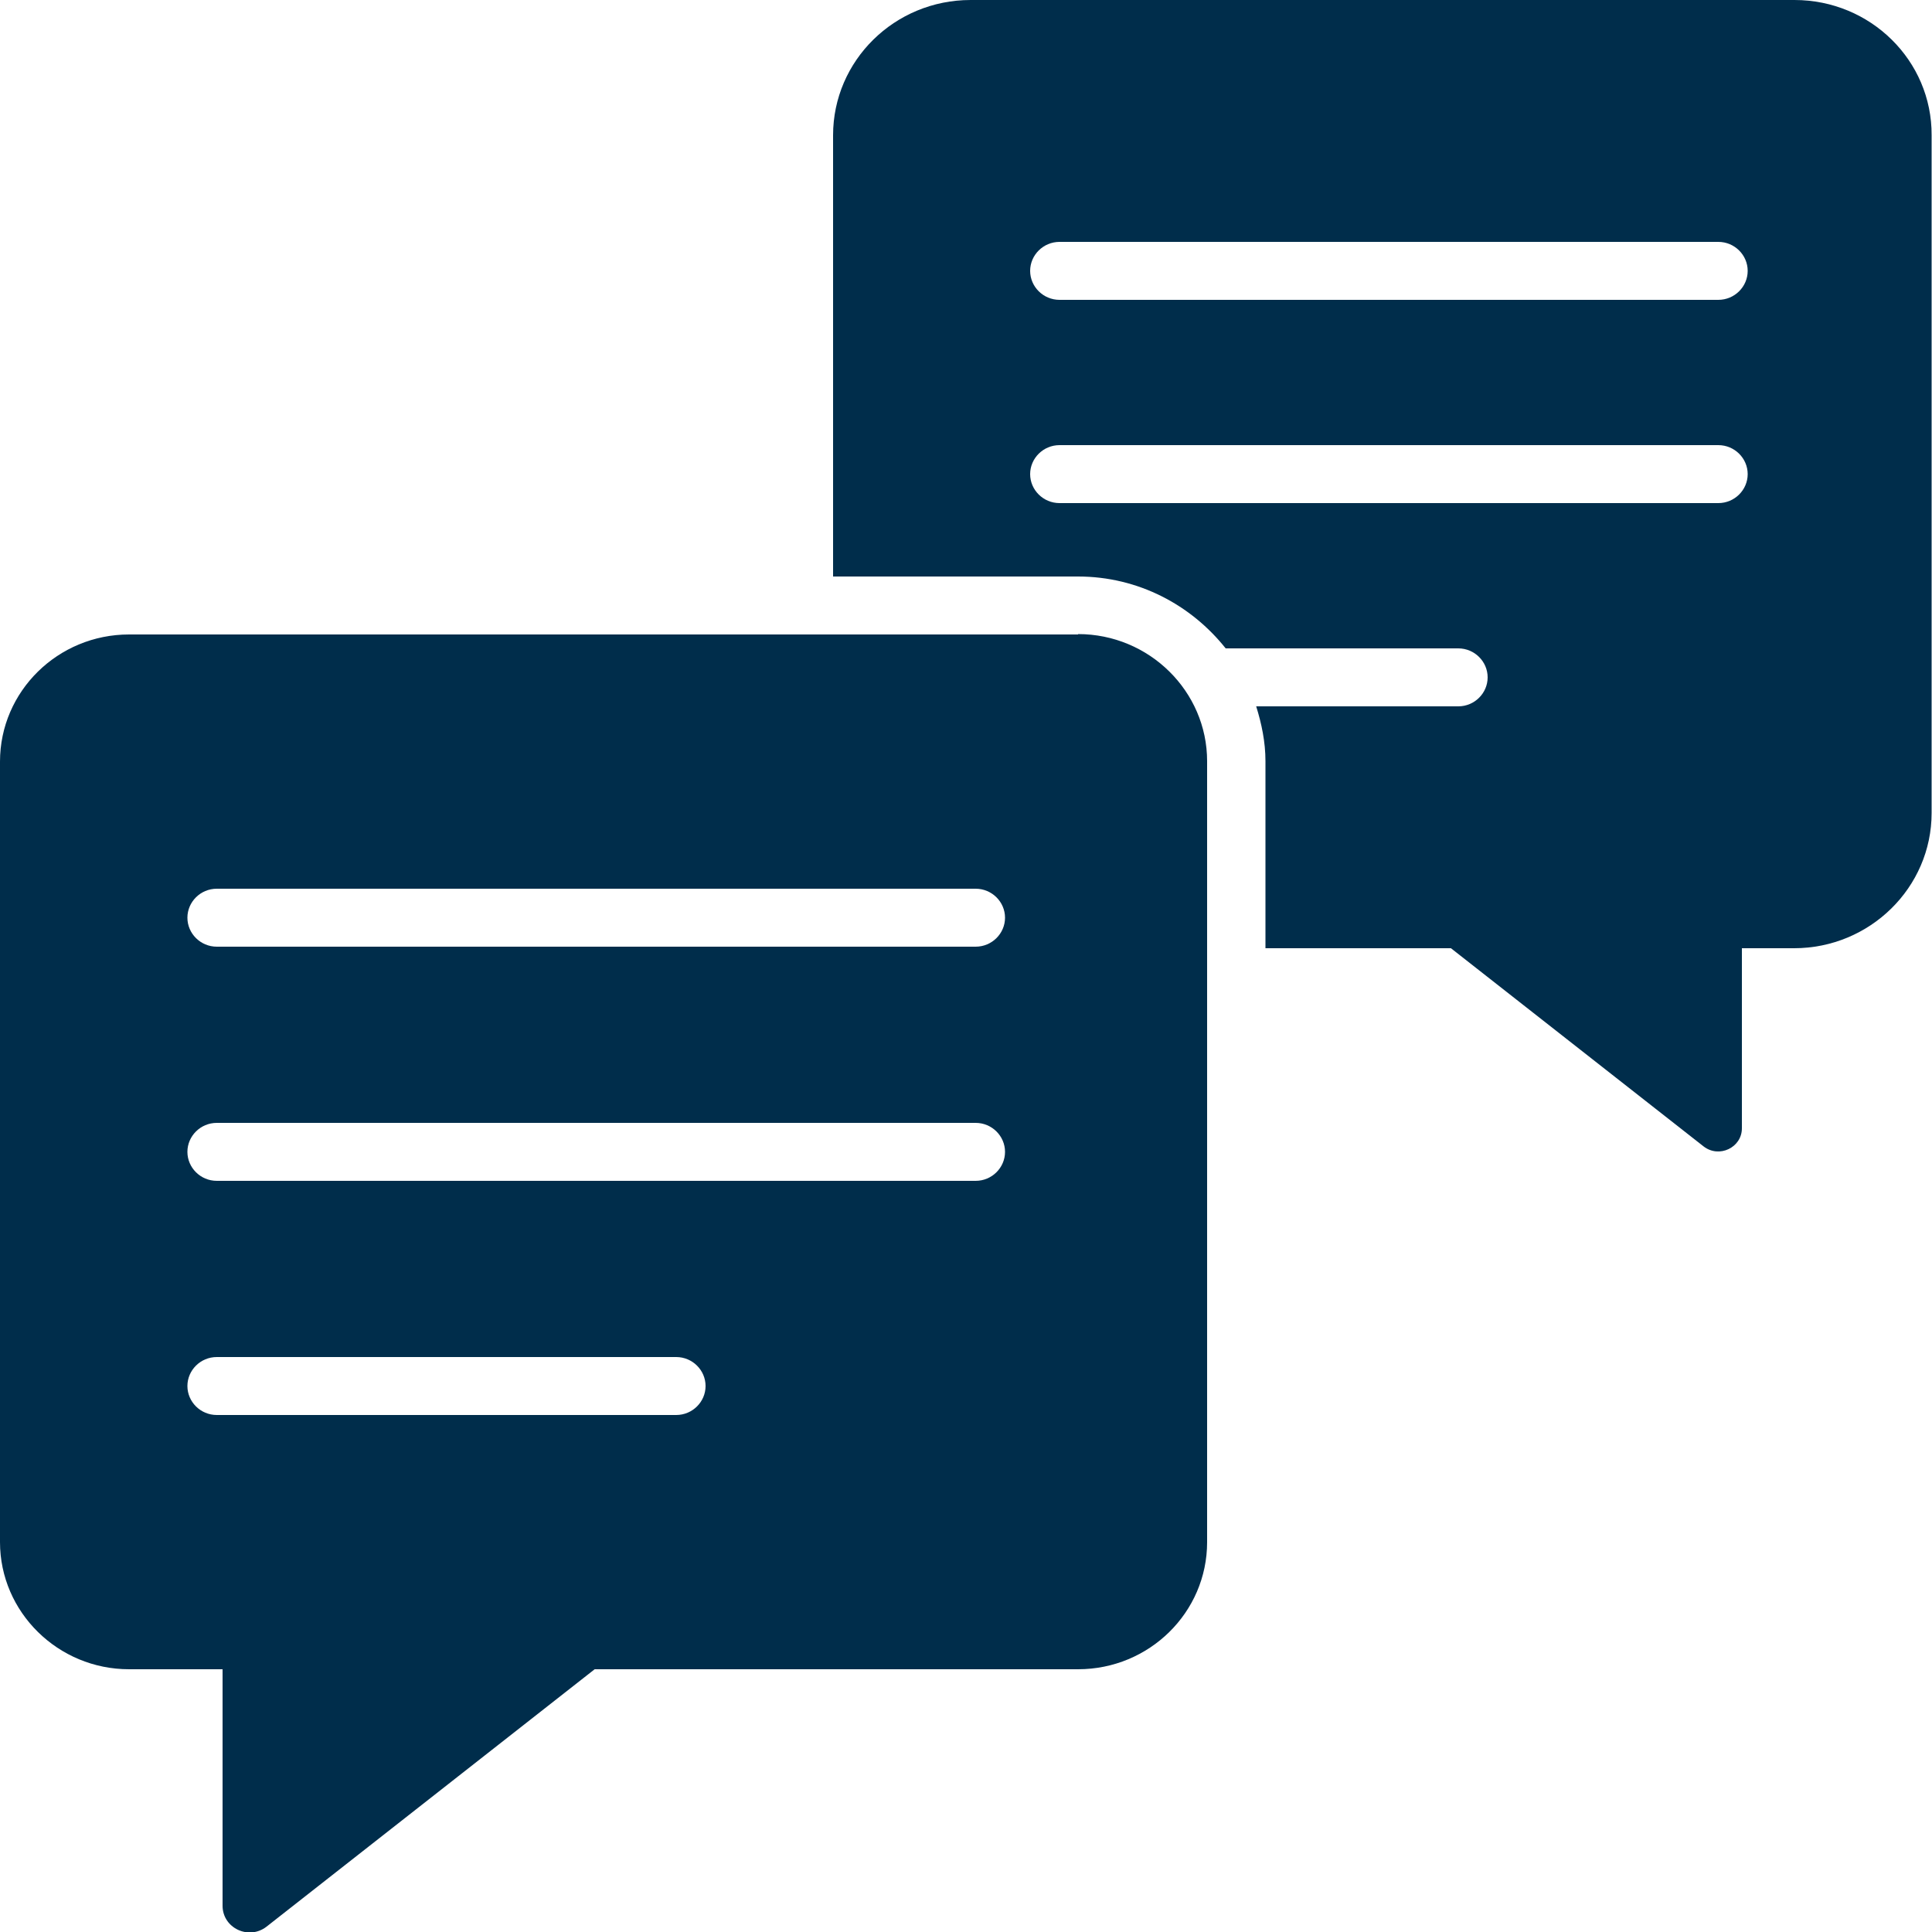 <?xml version="1.0" encoding="UTF-8"?><svg id="a" xmlns="http://www.w3.org/2000/svg" width="50" height="50" viewBox="0 0 50 50"><path d="M46.44,0H25.12C23.15,0,21.56,1.57,21.56,3.5V14.92h6.34c1.56,0,2.93,.74,3.82,1.86h6.02c.42,0,.76,.34,.76,.75s-.34,.75-.76,.75h-5.23c.14,.45,.24,.92,.24,1.42v4.84h4.8l6.54,5.13c.4,.31,.99,.03,.99-.47v-4.66h1.35c1.96,0,3.56-1.57,3.56-3.5V3.5C50,1.57,48.41,0,46.44,0Zm-1.97,13.02H27.42c-.42,0-.76-.34-.76-.75s.34-.75,.76-.75h17.05c.42,0,.76,.34,.76,.75s-.34,.75-.76,.75Zm0-5.26H27.42c-.42,0-.76-.34-.76-.75s.34-.75,.76-.75h17.05c.42,0,.76,.34,.76,.75s-.34,.75-.76,.75Z" fill="#002d4b"/><path d="M27.9,16.42H3.34c-1.84,0-3.34,1.47-3.34,3.29v20.2c0,1.81,1.5,3.29,3.34,3.29h2.42v6.12c0,.58,.68,.9,1.14,.54l8.49-6.66h12.51c1.84,0,3.34-1.47,3.34-3.29V19.7c0-1.81-1.5-3.29-3.34-3.29Zm-10.4,20.2H5.61c-.42,0-.76-.34-.76-.75s.34-.75,.76-.75h11.89c.42,0,.76,.34,.76,.75s-.34,.75-.76,.75Zm7.75-6.06H5.61c-.42,0-.76-.34-.76-.75s.34-.75,.76-.75H25.25c.42,0,.76,.34,.76,.75s-.34,.75-.76,.75Zm0-6.06H5.61c-.42,0-.76-.34-.76-.75s.34-.75,.76-.75H25.25c.42,0,.76,.34,.76,.75s-.34,.75-.76,.75Z" fill="#002d4b"/></svg>